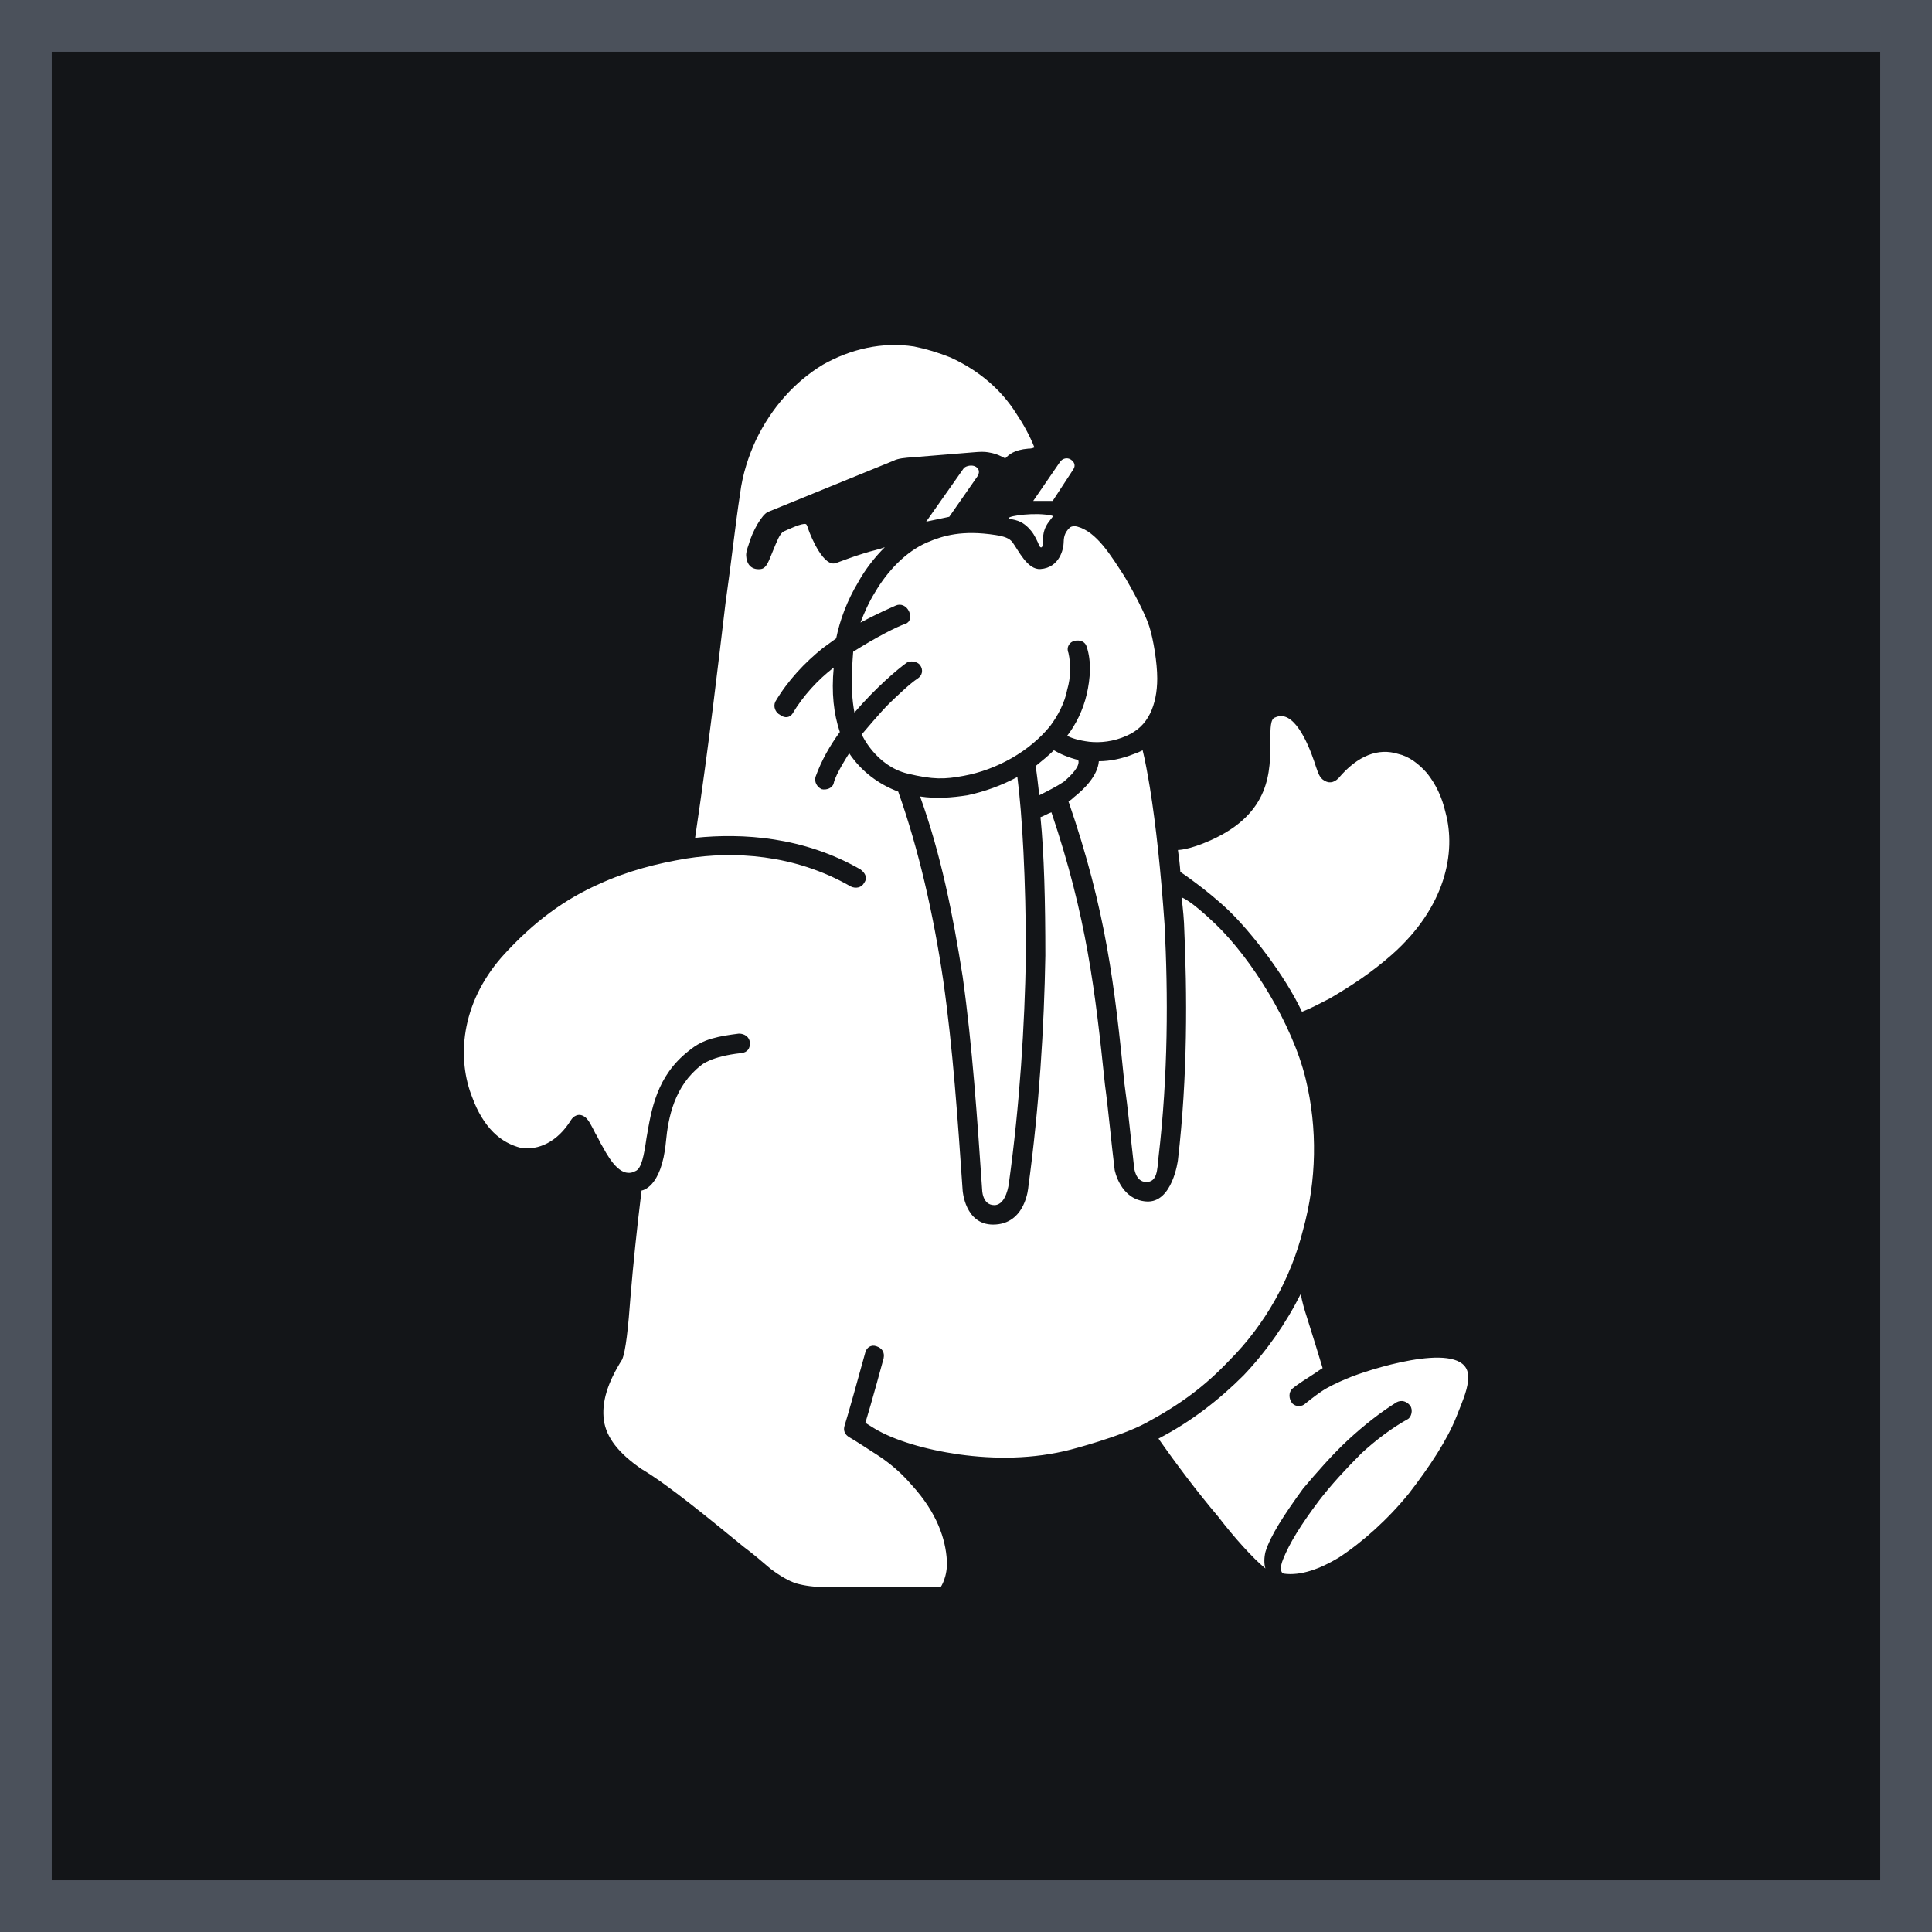 <svg width="56" height="56" viewBox="0 0 56 56" fill="none" xmlns="http://www.w3.org/2000/svg">
<rect x="0" y="0" width="56" height="56" fill="#808080" stroke="none"/>
<rect x="0.75" y="0.75" width="54.5" height="54.5" fill="#131518"/>
<rect x="0.75" y="0.75" width="54.5" height="54.5" stroke="#4B515B" stroke-width="1.5"/>
<g clip-path="url(#clip0_2505_2421)">
<path fill-rule="evenodd" clip-rule="evenodd" d="M26.314 22.425C27.045 22.599 27.374 22.593 27.938 22.487C28.89 22.311 29.842 21.782 30.441 21.042C30.653 20.76 30.864 20.372 30.935 19.984C31.04 19.632 31.04 19.244 30.97 18.927C30.899 18.75 31.005 18.609 31.146 18.574C31.323 18.539 31.463 18.609 31.499 18.75C31.64 19.173 31.605 19.667 31.499 20.125C31.393 20.584 31.181 21.006 30.935 21.324C31.04 21.394 31.287 21.465 31.569 21.5C31.887 21.535 32.274 21.5 32.662 21.324C32.979 21.183 33.191 20.971 33.332 20.689C33.473 20.407 33.543 20.055 33.543 19.667C33.543 19.209 33.431 18.531 33.316 18.17C33.145 17.631 32.592 16.706 32.592 16.706C32.204 16.107 31.785 15.407 31.217 15.261C31.165 15.247 31.06 15.244 31.005 15.296C30.845 15.447 30.833 15.594 30.829 15.754C30.825 15.883 30.727 16.453 30.159 16.494C29.78 16.522 29.516 15.944 29.348 15.719C29.259 15.599 29.105 15.546 28.855 15.507C27.893 15.358 27.337 15.524 26.881 15.719C26.247 15.989 25.717 16.565 25.365 17.164C25.189 17.446 25.048 17.763 24.942 18.045C25.4 17.799 25.791 17.63 25.964 17.552C26.108 17.487 26.274 17.555 26.352 17.728C26.416 17.872 26.384 18.034 26.246 18.081C25.992 18.166 25.4 18.468 24.73 18.891C24.73 18.891 24.7 19.289 24.696 19.403C24.678 19.898 24.695 20.266 24.766 20.654C25.4 19.914 26.035 19.385 26.281 19.209C26.387 19.138 26.596 19.175 26.669 19.279C26.771 19.423 26.731 19.581 26.599 19.667C26.368 19.818 25.984 20.19 25.79 20.376C25.513 20.644 25.012 21.253 24.977 21.288C24.977 21.288 25.383 22.203 26.314 22.425ZM27.938 13.568C28.009 13.498 28.185 13.463 28.291 13.533C28.396 13.604 28.396 13.709 28.326 13.815L27.515 14.979L26.846 15.12L27.938 13.568ZM30.723 13.392C30.794 13.286 30.935 13.251 31.04 13.322C31.146 13.392 31.181 13.498 31.111 13.604L30.512 14.52H29.948L30.723 13.392ZM33.226 34.261C33.545 34.261 33.543 33.909 33.579 33.556C33.861 31.159 33.861 28.832 33.755 26.788C33.649 25.272 33.508 23.932 33.332 22.84C33.261 22.417 33.191 22.029 33.12 21.747C33.05 21.782 32.979 21.817 32.873 21.852C32.521 21.994 32.169 22.064 31.851 22.064C31.816 22.487 31.428 22.875 31.111 23.122C31.076 23.157 31.04 23.192 30.97 23.227C32.063 26.4 32.309 28.586 32.592 31.406C32.697 32.146 32.768 32.922 32.873 33.838C32.873 33.838 32.907 34.261 33.226 34.261ZM19.302 33.098C19.368 32.389 19.548 31.476 20.324 30.877C20.324 30.877 20.594 30.62 21.487 30.524C21.663 30.506 21.752 30.386 21.734 30.207C21.72 30.067 21.593 29.96 21.417 29.96C21.135 29.996 20.888 30.031 20.641 30.102C20.394 30.172 20.183 30.278 19.971 30.454C19.02 31.194 18.879 32.181 18.738 32.992C18.667 33.486 18.596 33.873 18.42 33.944C18.032 34.155 17.715 33.697 17.468 33.239C17.398 33.133 17.328 32.957 17.257 32.851C17.151 32.64 17.066 32.469 16.975 32.393C16.776 32.227 16.611 32.367 16.552 32.463C16.157 33.106 15.6 33.345 15.107 33.274C14.825 33.204 14.543 33.063 14.296 32.816C14.049 32.569 13.838 32.217 13.697 31.829C13.238 30.701 13.344 29.114 14.543 27.74C15.494 26.682 16.411 26.047 17.363 25.625C18.209 25.237 19.055 25.025 19.901 24.884C21.24 24.673 23.003 24.743 24.66 25.695C24.801 25.765 24.977 25.73 25.048 25.589C25.153 25.448 25.083 25.307 24.942 25.201C23.285 24.25 21.522 24.144 20.148 24.285C20.571 21.43 20.817 19.244 21.029 17.481C21.205 16.247 21.311 15.225 21.452 14.309C21.522 13.745 21.699 13.216 21.91 12.758C22.369 11.806 23.038 11.066 23.849 10.572C24.66 10.114 25.576 9.902 26.493 10.043C26.846 10.114 27.198 10.22 27.55 10.361C28.396 10.748 29.031 11.312 29.454 11.982C29.666 12.299 29.842 12.617 29.983 12.969C29.912 13.004 29.842 13.004 29.807 13.004C29.384 13.04 29.243 13.181 29.137 13.286L28.996 13.216C28.925 13.181 28.817 13.138 28.643 13.11C28.533 13.092 28.419 13.092 28.22 13.11L26.493 13.251C26.212 13.271 26.035 13.286 25.894 13.357L22.263 14.837C22.087 14.908 21.805 15.402 21.699 15.789C21.663 15.895 21.622 16.001 21.628 16.107C21.654 16.572 22.051 16.494 22.051 16.494C22.23 16.477 22.298 16.212 22.404 15.966C22.509 15.719 22.599 15.456 22.721 15.402C22.873 15.333 23.245 15.158 23.355 15.19C23.393 15.201 23.413 15.294 23.426 15.331C23.514 15.584 23.884 16.459 24.237 16.318C24.343 16.283 24.695 16.142 25.048 16.036C25.259 15.966 25.471 15.93 25.647 15.86C25.365 16.142 25.083 16.494 24.871 16.882C24.554 17.411 24.343 17.975 24.237 18.504C24.096 18.609 23.99 18.68 23.849 18.786C23.32 19.209 22.827 19.737 22.474 20.337C22.404 20.478 22.474 20.654 22.615 20.724C22.756 20.83 22.897 20.795 22.968 20.689C23.285 20.16 23.708 19.702 24.166 19.35C24.096 20.09 24.166 20.689 24.343 21.218C24.061 21.606 23.814 22.029 23.637 22.522C23.602 22.663 23.673 22.804 23.814 22.875C23.955 22.91 24.137 22.841 24.166 22.699C24.218 22.441 24.614 21.834 24.614 21.834C24.967 22.362 25.471 22.734 26.035 22.945C26.634 24.637 27.057 26.506 27.339 28.409C27.621 30.384 27.762 32.463 27.903 34.508C27.903 34.508 27.967 35.495 28.784 35.495C29.738 35.495 29.807 34.402 29.807 34.402C30.124 32.075 30.265 29.749 30.3 27.704C30.3 26.153 30.265 24.743 30.159 23.686C30.265 23.65 30.371 23.58 30.476 23.545C31.499 26.576 31.745 28.727 32.028 31.441C32.133 32.217 32.204 33.063 32.309 33.909C32.309 33.909 32.465 34.772 33.226 34.825C33.987 34.878 34.143 33.627 34.143 33.627C34.425 31.194 34.415 28.833 34.319 26.753C34.304 26.442 34.248 26.012 34.248 26.012C34.248 26.012 34.477 26.06 35.235 26.788C36.283 27.793 37.456 29.678 37.844 31.265C38.196 32.71 38.161 34.226 37.773 35.636C37.421 37.046 36.681 38.386 35.623 39.443C34.918 40.184 34.216 40.706 33.217 41.245C32.472 41.647 31.04 42.016 31.04 42.016C29.948 42.299 28.82 42.299 27.797 42.157C26.81 42.016 25.921 41.747 25.365 41.417C25.293 41.375 25.083 41.241 25.083 41.241C25.259 40.677 25.612 39.373 25.612 39.373C25.647 39.196 25.57 39.078 25.4 39.02C25.251 38.969 25.121 39.056 25.083 39.196C24.939 39.727 24.542 41.142 24.484 41.312C24.432 41.461 24.487 41.587 24.625 41.664C24.797 41.761 25.294 42.087 25.294 42.087C25.576 42.263 25.999 42.545 26.422 43.039C27.163 43.849 27.407 44.611 27.445 45.224C27.474 45.702 27.268 46 27.268 46H23.884C23.602 46 23.32 45.965 23.073 45.894C22.862 45.824 22.615 45.683 22.333 45.471C22.087 45.26 21.84 45.048 21.558 44.837C20.606 44.061 19.372 43.039 18.596 42.581C17.927 42.122 17.574 41.664 17.504 41.17C17.433 40.642 17.61 40.078 18.032 39.408C18.138 39.161 18.209 38.491 18.279 37.539C18.35 36.694 18.456 35.636 18.596 34.508C18.596 34.508 19.174 34.449 19.302 33.098ZM34.143 24.637C34.17 24.825 34.206 25.122 34.213 25.272C34.213 25.272 34.995 25.796 35.623 26.4C36.251 27.004 37.245 28.268 37.738 29.326C38.02 29.22 38.267 29.079 38.549 28.938C39.148 28.586 39.748 28.198 40.347 27.669C41.898 26.294 42.215 24.708 41.898 23.545C41.792 23.086 41.616 22.734 41.369 22.417C41.122 22.135 40.84 21.923 40.523 21.852C39.959 21.676 39.36 21.888 38.796 22.558C38.655 22.699 38.499 22.719 38.337 22.593C38.22 22.501 38.174 22.307 38.091 22.064C37.907 21.525 37.492 20.548 36.963 20.795C36.822 20.83 36.822 21.112 36.822 21.465C36.822 22.346 36.841 23.57 35.094 24.355C34.452 24.644 34.143 24.637 34.143 24.637ZM38.46 40.235C38.254 40.351 38.02 40.536 37.844 40.677C37.738 40.783 37.562 40.783 37.456 40.677C37.35 40.536 37.35 40.36 37.456 40.254C37.668 40.078 37.904 39.946 38.126 39.796C38.209 39.74 38.265 39.698 38.337 39.655C38.232 39.302 38.056 38.738 37.879 38.174C37.809 37.963 37.738 37.716 37.703 37.504C37.28 38.35 36.716 39.161 36.046 39.866C35.341 40.571 34.53 41.206 33.579 41.699C34.072 42.404 34.707 43.251 35.306 43.955C35.764 44.555 36.326 45.179 36.679 45.462C36.636 45.339 36.639 45.145 36.681 44.978C36.822 44.519 37.209 43.92 37.773 43.145C38.161 42.686 38.62 42.158 39.078 41.734C39.536 41.312 40.029 40.924 40.488 40.642C40.629 40.571 40.783 40.62 40.876 40.748C40.963 40.869 40.91 41.077 40.805 41.135C40.349 41.387 39.889 41.734 39.465 42.122C39.007 42.581 38.584 43.039 38.232 43.497C37.703 44.202 37.379 44.726 37.191 45.195C37.103 45.415 37.104 45.577 37.209 45.612C37.703 45.683 38.267 45.471 38.796 45.154C39.501 44.696 40.241 44.026 40.84 43.286C41.44 42.51 41.947 41.74 42.215 41.065C42.438 40.505 42.556 40.23 42.556 39.908C42.556 38.832 39.985 39.595 39.184 39.901C38.998 39.972 38.674 40.114 38.46 40.235ZM29.807 15.296C29.935 15.427 29.993 15.527 30.09 15.736C30.101 15.76 30.141 15.899 30.194 15.86C30.256 15.815 30.219 15.677 30.237 15.53C30.273 15.23 30.425 15.107 30.512 14.979C30.531 14.949 30.476 14.943 30.476 14.943C30.019 14.841 29.243 14.95 29.243 15.014C29.243 15.078 29.524 15.007 29.807 15.296ZM30.547 21.747C30.406 21.888 30.194 22.064 30.018 22.205C30.053 22.417 30.089 22.734 30.124 23.051C30.335 22.945 30.617 22.804 30.829 22.663C31.04 22.487 31.322 22.205 31.252 22.029C30.97 21.958 30.723 21.852 30.547 21.747ZM29.243 34.297C29.56 32.005 29.701 29.714 29.736 27.704C29.736 25.483 29.63 23.615 29.489 22.522C29.031 22.769 28.538 22.945 28.044 23.051C27.586 23.122 27.128 23.157 26.669 23.086C27.268 24.743 27.621 26.506 27.903 28.304C28.185 30.313 28.326 32.428 28.467 34.473C28.467 34.473 28.465 34.931 28.82 34.931C29.175 34.931 29.243 34.297 29.243 34.297Z" fill="white"/>
</g>
<defs>
<clipPath id="clip0_2505_2421">
<rect width="29.111" height="36" fill="white" transform="translate(13.445 10)"/>
</clipPath>
</defs>
</svg>

